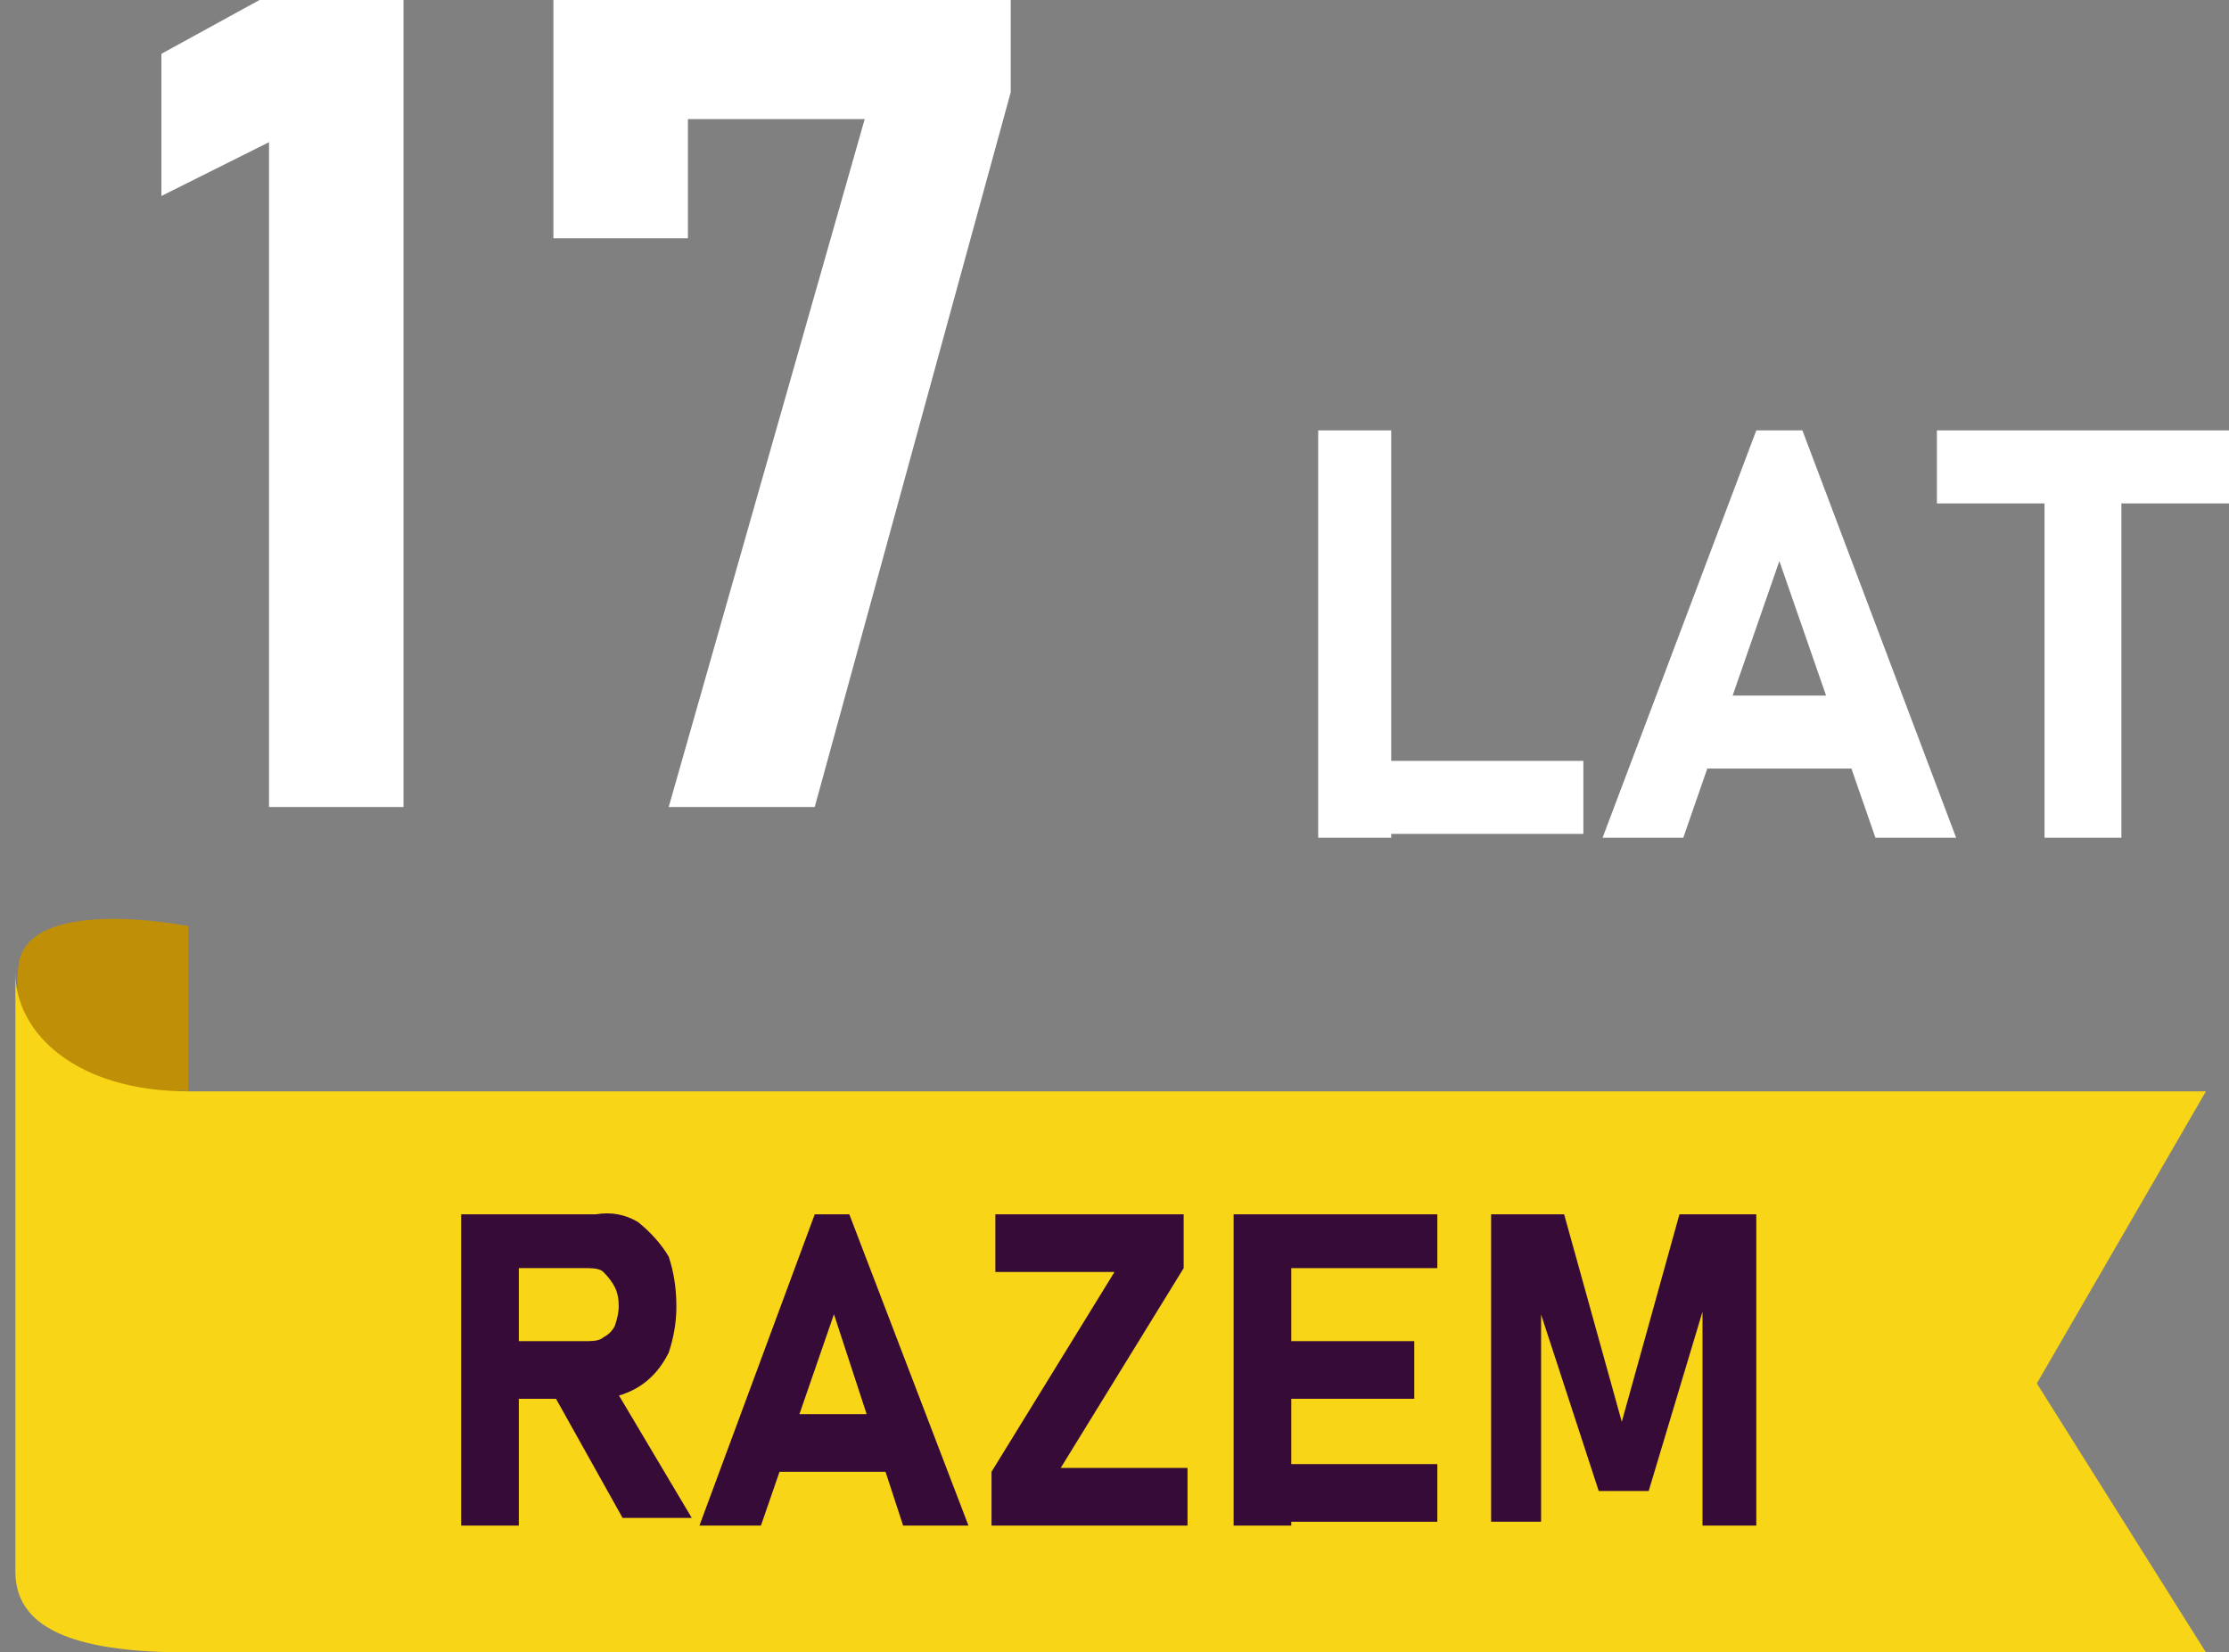 <svg version="1.2" xmlns="http://www.w3.org/2000/svg" viewBox="0 0 58 43" width="58" height="43">
	<rect x="0" y="0" width="58" height="43" fill="#808080" stroke="none"/>
	<title>logo_17lat</title>
	<style>
		.s0 { fill: #ffffff } 
		.s1 { fill: #bf8f07 } 
		.s2 { fill: #f9d517 } 
		.s3 { fill: #360b38 } 
	</style>
	<path class="s0" d="m34.3 11.2h1.9v10.6h-1.9zm0.8 8.6h6.1v1.9h-6.1z"/>
	<path class="s0" d="m45.7 11.2h1.2l4 10.6h-2.1l-2.5-7.2-2.5 7.2h-2.1zm-2 6.9h5.4v1.9h-5.4z"/>
	<path class="s0" d="m50.4 11.2h7.6v1.9h-7.6zm2.8 0.9h2v9.7h-2z"/>
	<path class="s1" d="m4.9 28.4v-4.3c0 0-4-0.8-4.4 0.9-0.2 1 0.3 4.2 1.8 4.9 0.7 0.3 1.6-1.7 2.6-1.5z"/>
	<path class="s2" d="m57.4 43h-52.5c-2.7 0-4.5-0.5-4.5-2.1v-15.6c0 1.6 1.6 3.1 4.5 3.1h52.5l-4.4 7.6z"/>
	<path class="s3" d="m12 31.6h1.5v8.1h-1.5zm0.6 3.3h2.7q0.3 0 0.4-0.1 0.2-0.1 0.3-0.3 0.1-0.3 0.1-0.5 0-0.3-0.1-0.5-0.1-0.2-0.3-0.4-0.1-0.1-0.4-0.1h-2.7v-1.4h2.9q0.6-0.1 1.1 0.2 0.5 0.4 0.8 0.9 0.2 0.6 0.2 1.3 0 0.6-0.2 1.2-0.3 0.6-0.8 0.9-0.5 0.3-1.1 0.3h-2.9zm1.7 1.2l1.5-0.3 2.2 3.7h-1.8z"/>
	<path class="s3" d="m21.2 31.6h0.9l3.1 8.1h-1.7l-1.8-5.5-1.9 5.5h-1.6zm-1.6 5.2h4.2v1.5h-4.2z"/>
	<path class="s3" d="m30.8 33l-3.2 5.2h3.3v1.5h-5.1v-1.4l3.2-5.2h-3.1v-1.5h4.9z"/>
	<path class="s3" d="m32.1 31.6h1.5v8.1h-1.5zm0.6 0h4.7v1.4h-4.7zm0 3.3h4.1v1.5h-4.1zm0 3.2h4.7v1.5h-4.7z"/>
	<path class="s3" d="m43.7 31.6h2v8.1h-1.4v-6.3l0.1 0.4-1.5 5h-1.3l-1.6-4.9 0.1-0.5v6.2h-1.3v-8h1.9l1.5 5.4z"/>
	<path id="18" class="s0" aria-label="17"  d="m10.5-0.3v21.3h-3.5v-17.3l-2.8 1.4v-3.7l3.1-1.7zm15.8 0v2.7l-5.1 18.6h-3.8l5.1-17.9h-4.6v3.1h-3.5v-6.5z"/>
</svg>
